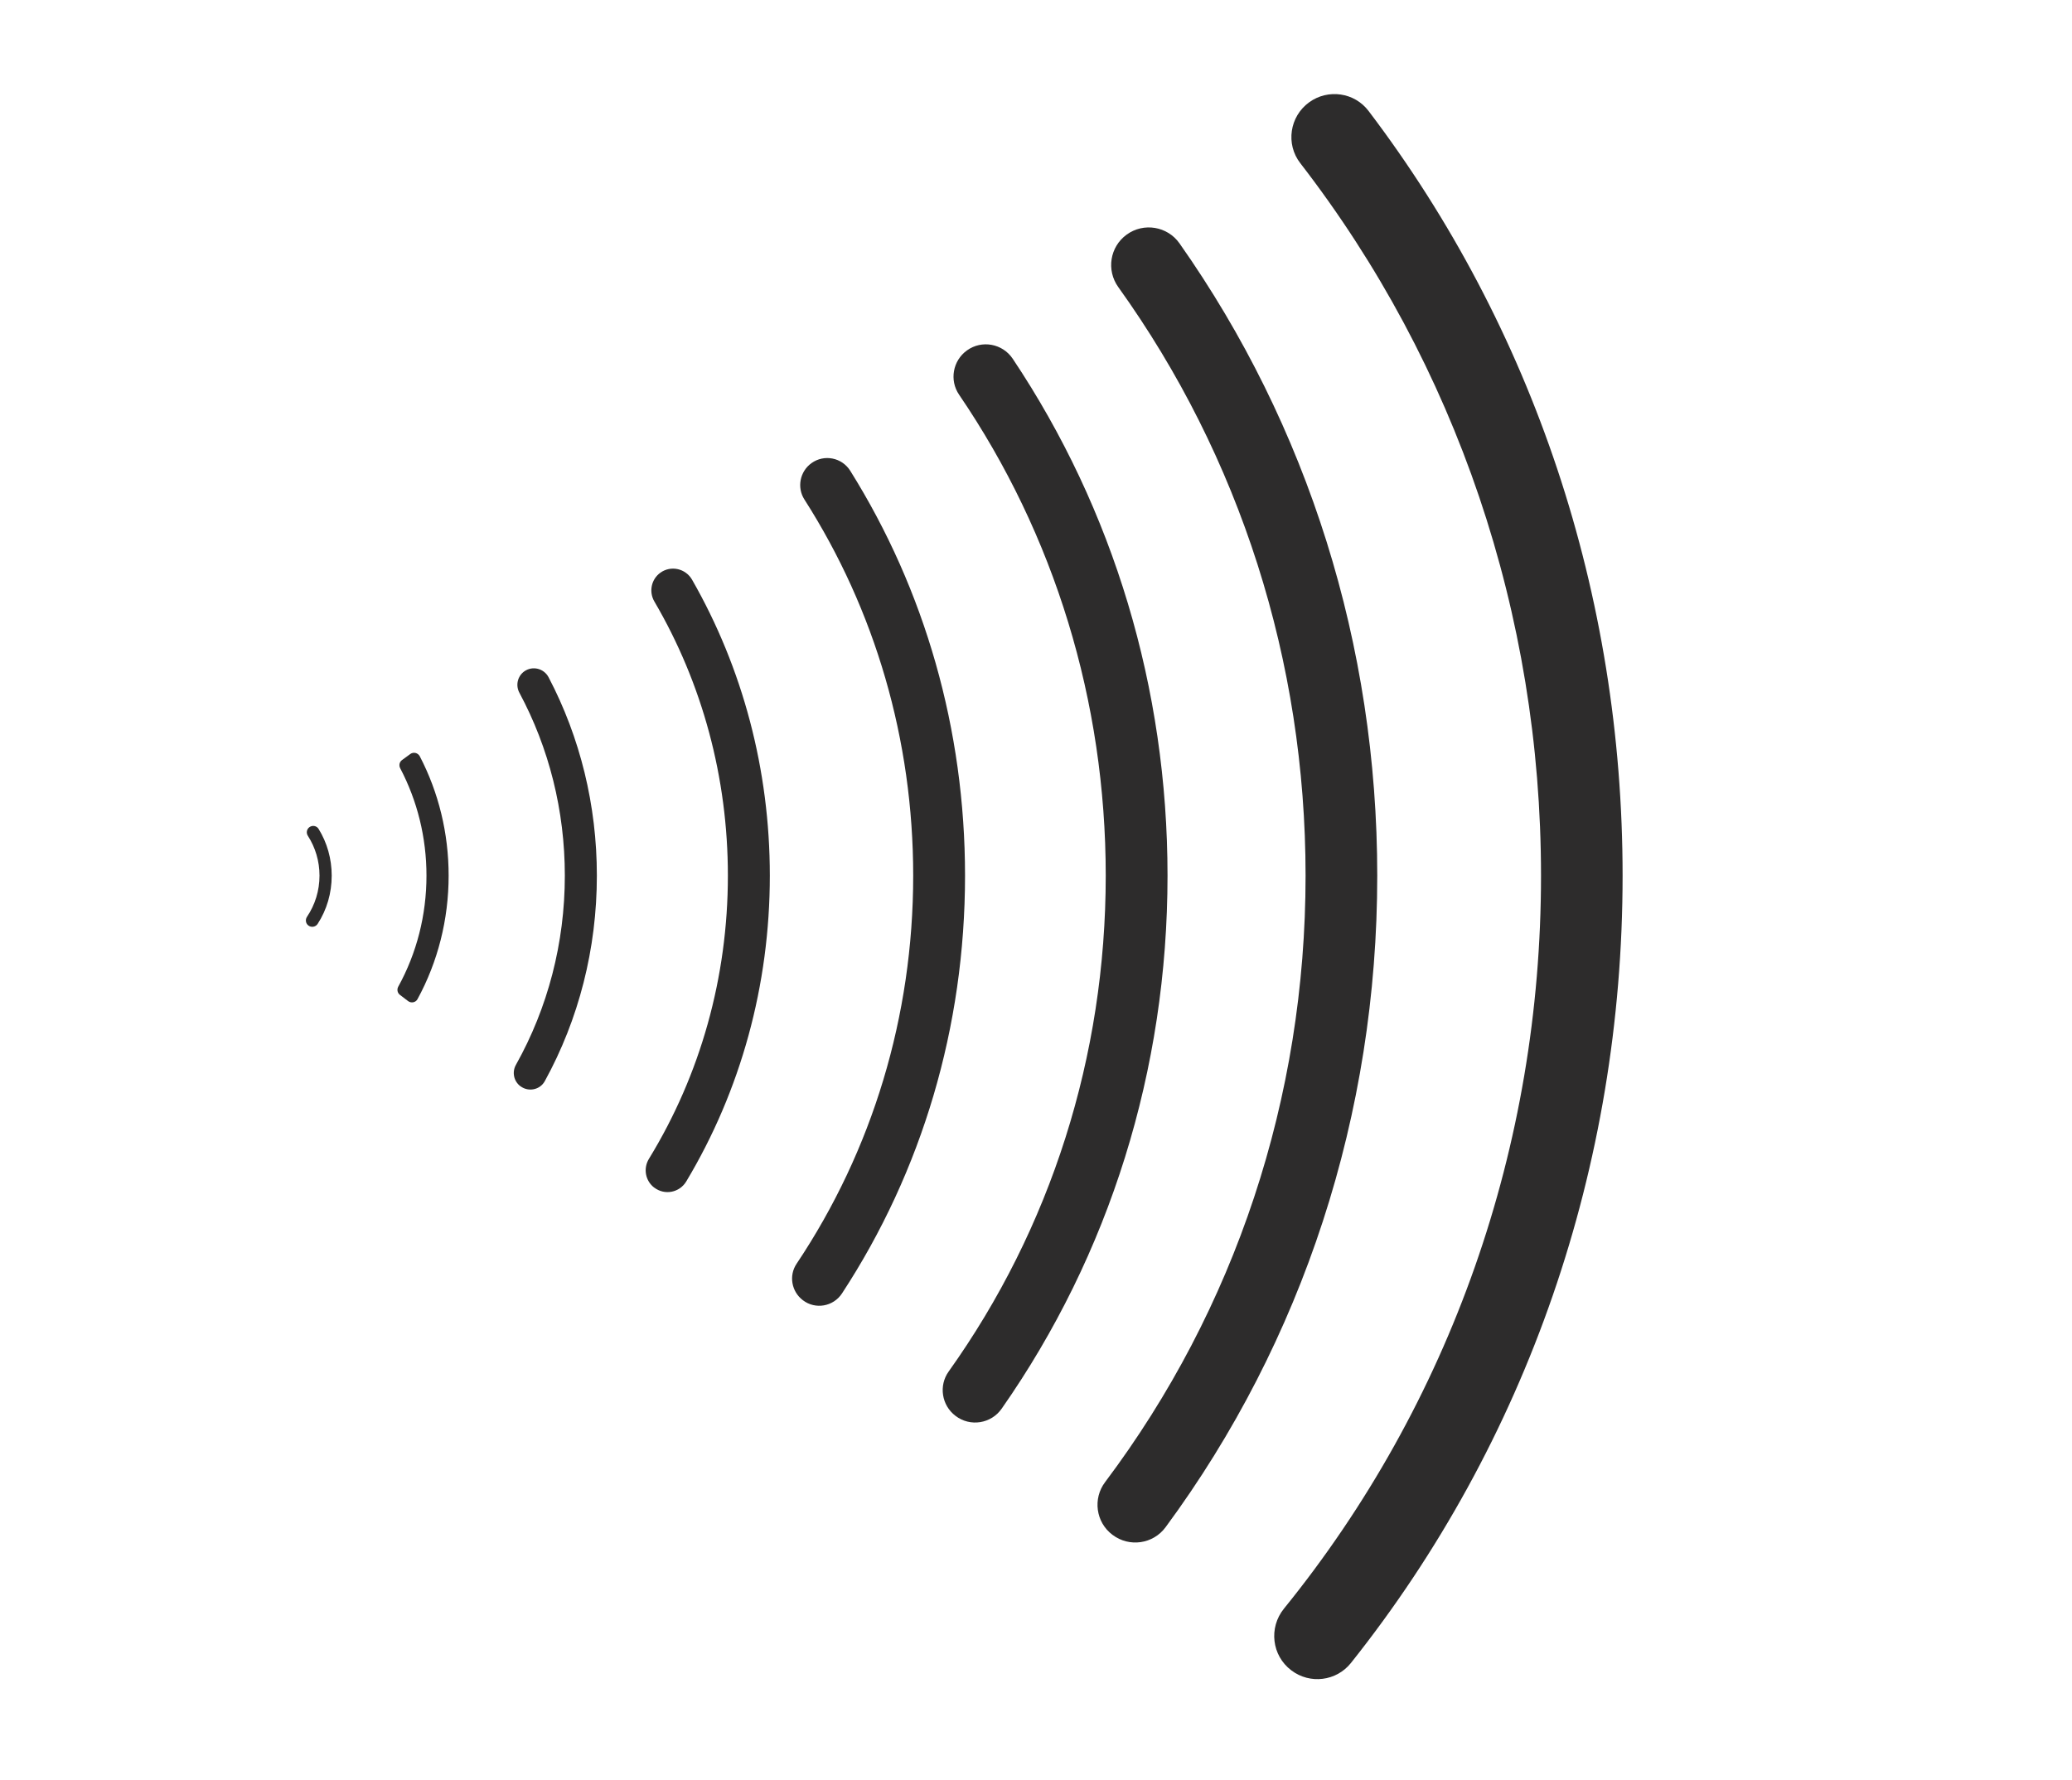 <svg version="1.0" preserveAspectRatio="xMidYMid meet" height="244" viewBox="0 0 212.88 183" zoomAndPan="magnify" width="284" xmlns:xlink="http://www.w3.org/1999/xlink" xmlns="http://www.w3.org/2000/svg"><defs><clipPath id="4584d34453"><path clip-rule="nonzero" d="M 130 9.102 L 166.895 9.102 L 166.895 173 L 130 173 Z M 130 9.102"></path></clipPath><clipPath id="dad1329b10"><path clip-rule="nonzero" d="M 31.137 84 L 35 84 L 35 96 L 31.137 96 Z M 31.137 84"></path></clipPath></defs><g clip-path="url(#4584d34453)"><path fill-rule="nonzero" fill-opacity="1" d="M 140.629 11.41 C 139.184 9.5 136.465 9.109 134.523 10.516 C 132.512 11.973 132.086 14.812 133.609 16.777 C 149.645 37.52 158.355 63.09 158.355 90.027 C 158.355 117.887 149.035 144.289 131.926 165.395 C 130.348 167.348 130.676 170.211 132.676 171.727 L 132.695 171.742 C 134.605 173.188 137.324 172.852 138.816 170.977 C 156.902 148.254 166.742 119.938 166.742 90.027 C 166.742 61.133 157.562 33.723 140.629 11.41" fill="#2d2c2c"></path></g><path fill-rule="nonzero" fill-opacity="1" d="M 121.191 25.02 C 119.949 23.258 117.504 22.855 115.762 24.121 C 114.031 25.375 113.656 27.785 114.898 29.516 C 127.395 46.938 134.152 67.953 134.152 90.027 C 134.152 112.887 126.902 134.613 113.543 152.383 C 112.262 154.086 112.59 156.504 114.289 157.793 L 114.309 157.805 C 116.023 159.105 118.477 158.758 119.758 157.023 C 133.871 137.891 141.52 114.574 141.52 90.027 C 141.52 66.324 134.391 43.773 121.191 25.02" fill="#2d2c2c"></path><path fill-rule="nonzero" fill-opacity="1" d="M 104.047 36.883 C 102.996 35.316 100.859 34.926 99.332 36.035 C 97.883 37.086 97.523 39.102 98.535 40.582 C 108.332 54.965 113.609 72.086 113.609 90.027 C 113.609 108.617 107.945 126.316 97.461 141.012 C 96.422 142.465 96.738 144.488 98.164 145.57 L 98.18 145.582 C 99.684 146.723 101.832 146.379 102.914 144.828 C 113.988 129 119.961 109.996 119.961 90.027 C 119.961 70.754 114.395 52.371 104.047 36.883" fill="#2d2c2c"></path><path fill-rule="nonzero" fill-opacity="1" d="M 87.344 48.402 C 86.488 47.039 84.66 46.676 83.352 47.621 C 82.164 48.48 81.844 50.121 82.633 51.355 C 89.906 62.738 93.816 76.078 93.816 90.027 C 93.816 104.484 89.617 118.285 81.828 129.934 C 81.012 131.148 81.305 132.793 82.473 133.68 L 82.484 133.688 C 83.77 134.664 85.609 134.336 86.496 132.984 C 94.719 120.422 99.145 105.582 99.145 90.027 C 99.145 75.02 95.027 60.68 87.344 48.402" fill="#2d2c2c"></path><path fill-rule="nonzero" fill-opacity="1" d="M 67.82 58.887 C 66.883 59.566 66.625 60.844 67.211 61.848 C 72.137 70.262 74.766 79.938 74.766 90.027 C 74.766 100.492 71.938 110.508 66.652 119.141 C 66.047 120.129 66.277 121.41 67.199 122.109 L 67.207 122.109 C 68.273 122.918 69.797 122.617 70.484 121.473 C 76.082 112.133 79.078 101.32 79.078 90.027 C 79.078 79.145 76.297 68.711 71.086 59.605 C 70.422 58.445 68.906 58.102 67.82 58.887" fill="#2d2c2c"></path><path fill-rule="nonzero" fill-opacity="1" d="M 53.824 69.035 C 53.133 69.539 52.93 70.473 53.332 71.223 C 56.383 76.91 58.004 83.34 58.004 90.027 C 58.004 96.965 56.254 103.629 52.977 109.48 C 52.559 110.223 52.75 111.156 53.426 111.672 L 53.438 111.676 C 54.258 112.297 55.449 112.059 55.945 111.156 C 59.438 104.793 61.297 97.562 61.297 90.027 C 61.297 82.785 59.578 75.82 56.336 69.637 C 55.852 68.711 54.668 68.426 53.824 69.035" fill="#2d2c2c"></path><path fill-rule="nonzero" fill-opacity="1" d="M 42.117 77.523 L 41.27 78.141 C 41.004 78.332 40.926 78.691 41.078 78.98 C 42.84 82.332 43.781 86.105 43.781 90.027 C 43.781 94.09 42.777 98 40.879 101.445 C 40.723 101.734 40.793 102.094 41.055 102.289 L 41.891 102.926 C 42.211 103.168 42.672 103.074 42.859 102.727 C 44.945 98.898 46.059 94.551 46.059 90.027 C 46.059 85.672 45.031 81.48 43.094 77.758 C 42.902 77.398 42.445 77.285 42.117 77.523" fill="#2d2c2c"></path><g clip-path="url(#dad1329b10)"><path fill-rule="nonzero" fill-opacity="1" d="M 31.75 85.043 C 31.465 85.25 31.398 85.637 31.586 85.93 C 32.363 87.137 32.785 88.551 32.785 90.027 C 32.785 91.559 32.332 93.023 31.5 94.258 C 31.305 94.551 31.359 94.941 31.641 95.156 C 31.945 95.383 32.379 95.312 32.59 94.996 C 33.535 93.543 34.039 91.828 34.039 90.027 C 34.039 88.297 33.566 86.641 32.691 85.223 C 32.492 84.898 32.059 84.82 31.75 85.043" fill="#2d2c2c"></path></g></svg>